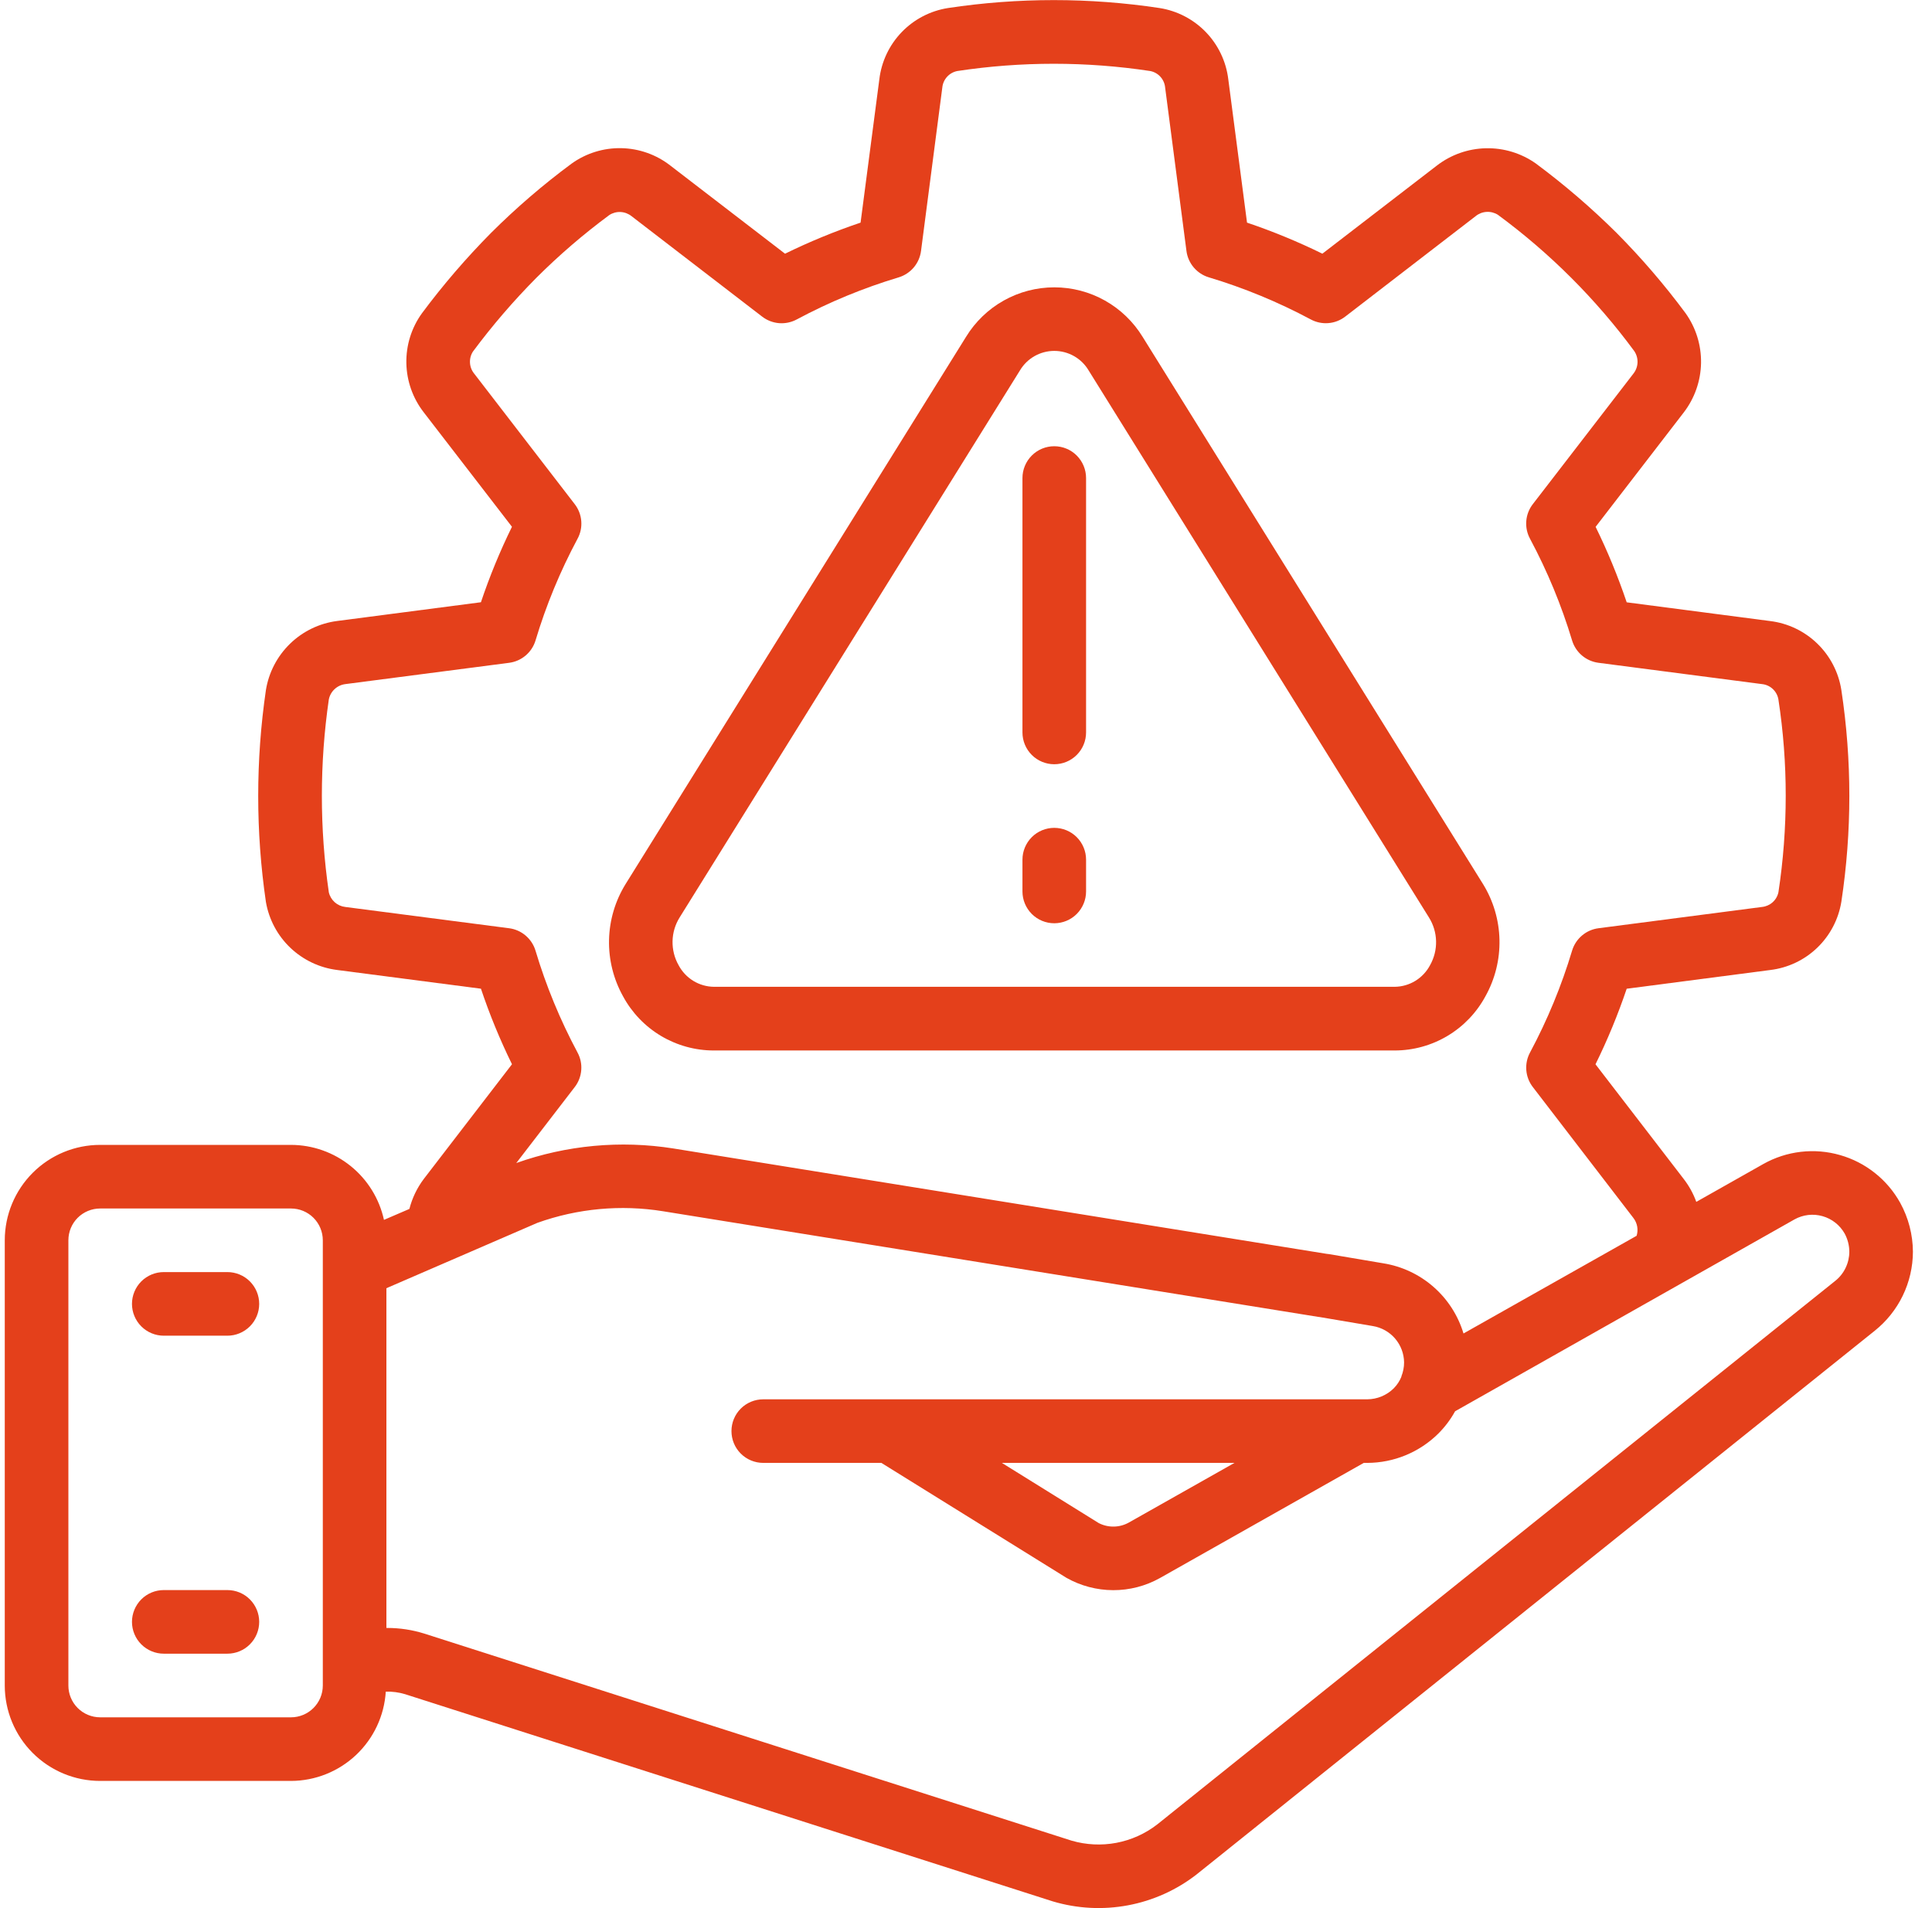 <svg xmlns="http://www.w3.org/2000/svg" width="81" height="80" viewBox="0 0 81 80" fill="none"><g clip-path="url(#clip0_525_1140)"><path d="M29.934 44.043H58.467C59.249 44.043 60.016 43.832 60.687 43.431C61.358 43.031 61.908 42.456 62.279 41.768C62.682 41.045 62.885 40.227 62.866 39.399C62.847 38.571 62.608 37.763 62.172 37.059L47.906 14.125C47.518 13.491 46.974 12.966 46.326 12.602C45.678 12.238 44.947 12.047 44.203 12.047C43.459 12.047 42.728 12.238 42.08 12.602C41.431 12.966 40.888 13.491 40.5 14.125L26.227 37.067C25.792 37.771 25.553 38.578 25.534 39.406C25.516 40.233 25.719 41.05 26.122 41.773C26.493 42.46 27.044 43.034 27.715 43.434C28.386 43.833 29.153 44.044 29.934 44.043ZM28.492 38.468L42.759 15.535C42.907 15.284 43.118 15.076 43.371 14.932C43.624 14.788 43.91 14.712 44.202 14.712C44.493 14.712 44.779 14.788 45.032 14.932C45.285 15.076 45.496 15.284 45.644 15.535L59.911 38.468C60.098 38.767 60.2 39.11 60.208 39.462C60.216 39.814 60.128 40.161 59.955 40.468C59.812 40.738 59.599 40.965 59.338 41.125C59.077 41.284 58.778 41.37 58.472 41.373H29.934C29.628 41.37 29.329 41.284 29.068 41.125C28.807 40.965 28.594 40.738 28.451 40.468C28.277 40.162 28.19 39.814 28.197 39.462C28.204 39.11 28.306 38.767 28.492 38.468Z" fill="#E4401B"></path><path d="M77.144 48.428C76.611 48.274 76.052 48.228 75.5 48.292C74.949 48.356 74.415 48.529 73.931 48.801L71.118 50.39C70.992 50.041 70.812 49.715 70.584 49.422L66.892 44.622C67.397 43.596 67.834 42.538 68.2 41.454L74.212 40.67C74.954 40.582 75.647 40.255 76.186 39.738C76.725 39.221 77.081 38.542 77.2 37.805C77.646 34.864 77.646 31.873 77.2 28.933C77.085 28.191 76.731 27.506 76.192 26.984C75.653 26.461 74.958 26.129 74.212 26.038L68.2 25.253C67.835 24.171 67.4 23.114 66.897 22.089L70.595 17.289C71.05 16.695 71.303 15.971 71.317 15.223C71.33 14.474 71.103 13.741 70.669 13.132C69.786 11.941 68.818 10.814 67.773 9.761C66.714 8.711 65.581 7.738 64.383 6.849C63.773 6.421 63.042 6.199 62.297 6.216C61.552 6.232 60.832 6.486 60.242 6.941L55.441 10.636C54.418 10.134 53.362 9.699 52.282 9.334L51.496 3.32C51.406 2.577 51.075 1.884 50.556 1.346C50.036 0.808 49.355 0.453 48.616 0.337C45.675 -0.107 42.684 -0.107 39.743 0.337C39.004 0.454 38.323 0.808 37.804 1.347C37.285 1.886 36.956 2.579 36.867 3.322L36.08 9.334C34.997 9.699 33.94 10.134 32.913 10.637L28.113 6.948C27.525 6.486 26.802 6.228 26.053 6.212C25.305 6.196 24.572 6.423 23.964 6.86C22.77 7.743 21.642 8.714 20.59 9.762C19.544 10.819 18.573 11.947 17.686 13.14C17.249 13.748 17.021 14.482 17.037 15.23C17.052 15.979 17.309 16.703 17.77 17.293L21.464 22.086C20.961 23.111 20.526 24.168 20.163 25.25L14.131 26.036C13.388 26.133 12.696 26.468 12.159 26.991C11.622 27.513 11.267 28.194 11.148 28.934C10.718 31.879 10.718 34.87 11.148 37.814C11.274 38.547 11.632 39.221 12.17 39.734C12.708 40.248 13.397 40.575 14.135 40.668L20.164 41.453C20.527 42.536 20.962 43.594 21.465 44.62L17.767 49.43C17.485 49.805 17.28 50.232 17.164 50.686L16.098 51.145C15.903 50.256 15.41 49.459 14.702 48.888C13.993 48.316 13.111 48.003 12.2 48.001H4.2C3.139 48.001 2.122 48.422 1.372 49.172C0.622 49.923 0.2 50.94 0.2 52.001L0.2 70.668C0.2 71.728 0.622 72.746 1.372 73.496C2.122 74.246 3.139 74.668 4.2 74.668H12.2C13.214 74.665 14.189 74.276 14.927 73.581C15.664 72.886 16.11 71.937 16.174 70.925C16.446 70.916 16.719 70.952 16.98 71.03L44.139 79.718C45.161 80.023 46.242 80.08 47.291 79.883C48.339 79.687 49.326 79.243 50.168 78.588L78.6 55.793C79.097 55.395 79.499 54.892 79.776 54.319C80.053 53.745 80.198 53.117 80.2 52.481C80.196 51.764 80.013 51.059 79.667 50.43C79.399 49.947 79.038 49.521 78.605 49.178C78.172 48.834 77.676 48.579 77.144 48.428ZM21.346 38.918L14.479 38.026C14.314 38.008 14.158 37.939 14.034 37.829C13.91 37.719 13.823 37.572 13.786 37.41C13.397 34.73 13.397 32.007 13.786 29.326C13.819 29.159 13.904 29.007 14.029 28.892C14.153 28.776 14.311 28.703 14.48 28.682L21.347 27.789C21.601 27.756 21.84 27.65 22.036 27.485C22.232 27.319 22.376 27.101 22.451 26.856C22.894 25.378 23.485 23.949 24.213 22.589C24.337 22.362 24.391 22.104 24.37 21.847C24.35 21.59 24.255 21.344 24.098 21.14L19.887 15.673C19.779 15.544 19.715 15.384 19.705 15.216C19.694 15.048 19.737 14.881 19.828 14.74C20.638 13.65 21.524 12.62 22.479 11.656C23.435 10.701 24.46 9.819 25.546 9.016C25.686 8.925 25.852 8.88 26.02 8.889C26.187 8.898 26.348 8.959 26.479 9.064L31.957 13.277C32.162 13.434 32.408 13.528 32.664 13.549C32.922 13.569 33.179 13.514 33.406 13.392C34.768 12.663 36.2 12.072 37.68 11.628C37.925 11.553 38.144 11.409 38.309 11.214C38.475 11.018 38.58 10.779 38.614 10.525L39.507 3.669C39.523 3.502 39.593 3.344 39.706 3.22C39.819 3.095 39.969 3.011 40.133 2.978C42.815 2.572 45.543 2.572 48.224 2.978C48.389 3.01 48.54 3.095 48.652 3.22C48.765 3.345 48.834 3.503 48.849 3.67L49.743 10.524C49.776 10.778 49.882 11.017 50.047 11.212C50.213 11.408 50.431 11.552 50.676 11.626C52.156 12.071 53.587 12.662 54.95 13.39C55.176 13.513 55.434 13.568 55.691 13.547C55.949 13.527 56.194 13.432 56.399 13.274L61.865 9.064C61.995 8.957 62.155 8.894 62.323 8.884C62.49 8.873 62.657 8.916 62.799 9.005C64.981 10.611 66.909 12.537 68.516 14.718C68.613 14.86 68.661 15.03 68.654 15.201C68.647 15.373 68.584 15.538 68.476 15.672L64.263 21.138C64.105 21.343 64.01 21.588 63.99 21.846C63.969 22.103 64.024 22.361 64.147 22.588C64.875 23.948 65.466 25.377 65.911 26.854C65.986 27.099 66.129 27.318 66.325 27.483C66.52 27.649 66.76 27.754 67.013 27.788L73.867 28.681C74.037 28.697 74.197 28.768 74.322 28.884C74.447 29 74.531 29.154 74.56 29.322C74.765 30.659 74.868 32.009 74.867 33.361C74.867 34.717 74.765 36.071 74.561 37.412C74.526 37.574 74.44 37.721 74.315 37.832C74.19 37.942 74.034 38.01 73.868 38.026L67.015 38.918C66.761 38.951 66.522 39.057 66.326 39.223C66.131 39.388 65.987 39.606 65.912 39.852C65.468 41.332 64.877 42.764 64.148 44.126C64.025 44.353 63.971 44.61 63.991 44.867C64.011 45.124 64.106 45.37 64.263 45.574L68.483 51.068C68.563 51.172 68.617 51.294 68.64 51.423C68.663 51.553 68.655 51.686 68.616 51.812L61.358 55.908C61.13 55.151 60.694 54.474 60.1 53.954C59.505 53.433 58.776 53.091 57.996 52.966L55.716 52.58C55.685 52.58 55.65 52.57 55.614 52.568L28.224 48.15C26.015 47.802 23.753 48.012 21.645 48.762L24.098 45.574C24.255 45.37 24.349 45.124 24.369 44.867C24.39 44.61 24.335 44.353 24.212 44.126C23.483 42.764 22.893 41.333 22.45 39.853C22.375 39.607 22.231 39.389 22.035 39.223C21.84 39.057 21.6 38.951 21.346 38.918ZM13.534 70.668C13.534 71.021 13.393 71.36 13.143 71.61C12.893 71.86 12.554 72.001 12.2 72.001H4.2C3.847 72.001 3.507 71.86 3.257 71.61C3.007 71.36 2.867 71.021 2.867 70.668V52.001C2.867 51.647 3.007 51.308 3.257 51.058C3.507 50.808 3.847 50.668 4.2 50.668H12.2C12.554 50.668 12.893 50.808 13.143 51.058C13.393 51.308 13.534 51.647 13.534 52.001V70.668ZM76.939 53.706L48.515 76.494C48.013 76.882 47.426 77.146 46.802 77.264C46.179 77.381 45.536 77.35 44.927 77.172L17.783 68.489C17.282 68.333 16.761 68.254 16.236 68.254H16.2V54.01L22.531 51.269C24.219 50.665 26.032 50.498 27.802 50.784L55.255 55.21L55.34 55.221L57.559 55.597C57.921 55.657 58.251 55.842 58.49 56.121C58.729 56.4 58.863 56.754 58.867 57.121C58.867 57.321 58.828 57.52 58.754 57.706V57.721C58.681 57.902 58.573 58.066 58.436 58.205C58.14 58.5 57.739 58.666 57.32 58.668H32C31.647 58.668 31.307 58.808 31.057 59.058C30.807 59.308 30.667 59.647 30.667 60.001C30.667 60.355 30.807 60.694 31.057 60.944C31.307 61.194 31.647 61.334 32 61.334H36.952L44.712 66.153C45.309 66.49 45.984 66.668 46.67 66.67C47.356 66.672 48.031 66.497 48.63 66.162L57.176 61.334H57.32C58.438 61.332 59.509 60.89 60.303 60.104C60.58 59.827 60.817 59.513 61.005 59.17L75.236 51.125C75.594 50.926 76.016 50.877 76.409 50.989C76.803 51.1 77.136 51.362 77.338 51.718C77.465 51.952 77.532 52.214 77.534 52.481C77.533 52.717 77.479 52.949 77.376 53.161C77.273 53.374 77.124 53.56 76.939 53.706ZM51.755 61.334L47.325 63.836C47.133 63.943 46.917 64.001 46.697 64.004C46.476 64.008 46.259 63.957 46.063 63.856L42.005 61.334H51.755Z" fill="#E4401B"></path><path d="M9.533 53.334H6.867C6.513 53.334 6.174 53.474 5.924 53.724C5.674 53.975 5.533 54.314 5.533 54.667C5.533 55.021 5.674 55.36 5.924 55.61C6.174 55.86 6.513 56.001 6.867 56.001H9.533C9.887 56.001 10.226 55.86 10.476 55.61C10.726 55.36 10.867 55.021 10.867 54.667C10.867 54.314 10.726 53.975 10.476 53.724C10.226 53.474 9.887 53.334 9.533 53.334Z" fill="#E4401B"></path><path d="M9.533 66.666H6.867C6.513 66.666 6.174 66.806 5.924 67.056C5.674 67.307 5.533 67.646 5.533 67.999C5.533 68.353 5.674 68.692 5.924 68.942C6.174 69.192 6.513 69.333 6.867 69.333H9.533C9.887 69.333 10.226 69.192 10.476 68.942C10.726 68.692 10.867 68.353 10.867 67.999C10.867 67.646 10.726 67.307 10.476 67.056C10.226 66.806 9.887 66.666 9.533 66.666Z" fill="#E4401B"></path><path d="M44.2 32.042C44.554 32.042 44.893 31.902 45.143 31.652C45.393 31.402 45.534 31.063 45.534 30.709V20.042C45.534 19.689 45.393 19.35 45.143 19.099C44.893 18.849 44.554 18.709 44.2 18.709C43.847 18.709 43.508 18.849 43.258 19.099C43.008 19.35 42.867 19.689 42.867 20.042V30.709C42.867 31.063 43.008 31.402 43.258 31.652C43.508 31.902 43.847 32.042 44.2 32.042Z" fill="#E4401B"></path><path d="M44.2 38.709C44.554 38.709 44.893 38.569 45.143 38.319C45.393 38.068 45.534 37.729 45.534 37.376V36.042C45.534 35.689 45.393 35.35 45.143 35.099C44.893 34.849 44.554 34.709 44.2 34.709C43.847 34.709 43.508 34.849 43.258 35.099C43.008 35.35 42.867 35.689 42.867 36.042V37.376C42.867 37.729 43.008 38.068 43.258 38.319C43.508 38.569 43.847 38.709 44.2 38.709Z" fill="#E4401B"></path></g><defs><clipPath id="clip0_525_1140"><rect width="80" height="80" fill="white" transform="translate(0.2)"></rect></clipPath></defs></svg>